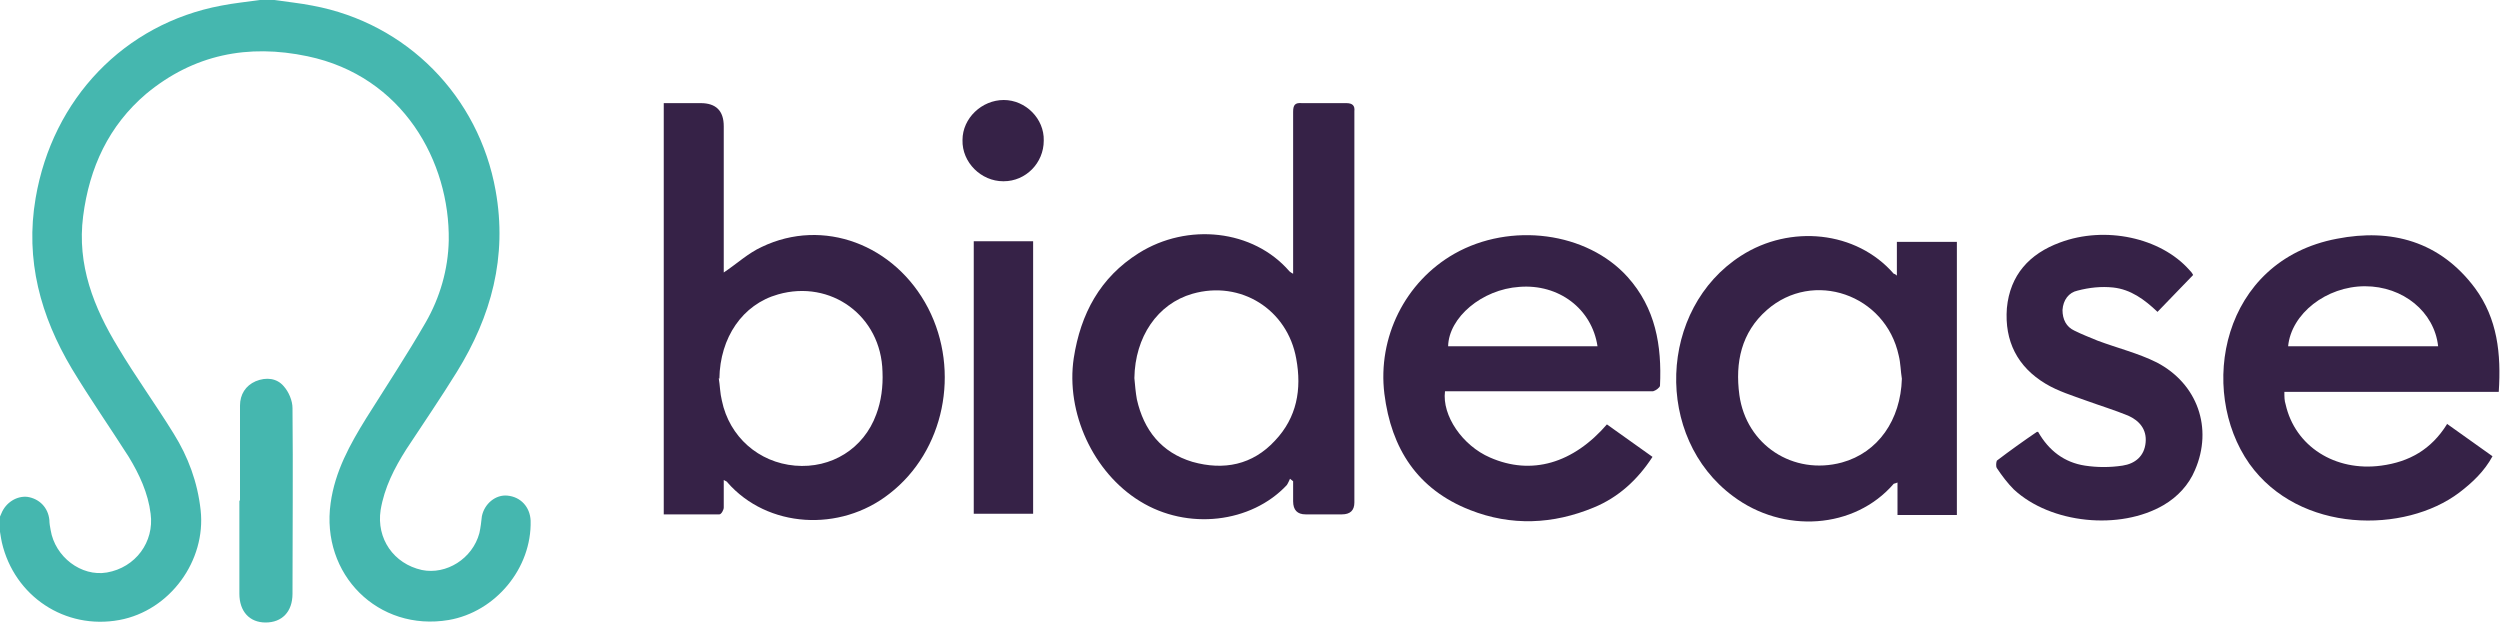 <?xml version="1.0" encoding="UTF-8"?> <svg xmlns="http://www.w3.org/2000/svg" id="Layer_1" viewBox="0 0 40 9.97"> <defs> <style>.cls-1{fill:#45b7af;}.cls-2{fill:#362247;}</style> </defs> <path class="cls-1" d="M4.39,0c.2,.03,.41,.05,.61,.09,1.51,.28,2.66,1.45,2.93,2.96,.19,1.06-.07,2.01-.62,2.9-.26,.42-.54,.83-.81,1.24-.19,.3-.35,.61-.41,.97-.07,.46,.21,.86,.66,.96,.39,.08,.81-.18,.92-.59,.02-.09,.03-.18,.04-.27,.04-.2,.22-.35,.41-.33,.21,.02,.36,.18,.37,.4,.02,.76-.56,1.46-1.31,1.59-1.13,.19-2.05-.73-1.89-1.87,.07-.51,.31-.94,.57-1.36,.32-.51,.65-1.01,.95-1.53,.23-.4,.36-.85,.37-1.31,.02-1.26-.73-2.63-2.26-2.95-.95-.2-1.82-.03-2.58,.6-.6,.51-.91,1.18-1.01,1.96-.1,.78,.17,1.46,.56,2.1,.28,.47,.6,.91,.89,1.38,.23,.37,.38,.77,.43,1.22,.09,.81-.49,1.61-1.3,1.76-.87,.16-1.68-.38-1.88-1.24-.02-.09-.03-.19-.05-.28,0-.03,0-.06,0-.09,.01-.03,.03-.06,.04-.09,.07-.18,.25-.29,.42-.27,.19,.03,.33,.17,.35,.37,0,.05,.01,.11,.02,.16,.07,.43,.49,.75,.9,.68,.46-.08,.76-.49,.7-.94-.04-.33-.18-.63-.35-.91-.3-.47-.62-.93-.91-1.41-.5-.84-.75-1.74-.58-2.73C.84,1.58,1.99,.38,3.54,.09,3.74,.05,3.95,.03,4.16,0c.08,0,.15,0,.23,0Z"></path> <path class="cls-2" d="M20.69,4.4c0-.33,0-.63,0-.94,0-.56,0-1.11,0-1.67,0-.11,.03-.15,.14-.14,.24,0,.47,0,.71,0,.1,0,.14,.04,.13,.13,0,.02,0,.04,0,.06,0,2.07,0,4.14,0,6.2q0,.19-.2,.19c-.19,0-.39,0-.58,0q-.2,0-.2-.21c0-.11,0-.21,0-.32l-.05-.04s-.03,.07-.05,.1c-.57,.61-1.59,.73-2.35,.26-.75-.46-1.19-1.42-1.06-2.29,.11-.71,.42-1.29,1.04-1.68,.78-.49,1.83-.38,2.41,.29,0,0,.02,.02,.06,.04Zm-2.54,1.65c.01,.11,.02,.23,.04,.34,.11,.49,.39,.85,.89,1,.5,.14,.96,.05,1.32-.34,.35-.37,.43-.82,.34-1.31-.14-.79-.89-1.26-1.66-1.04-.56,.16-.92,.69-.93,1.35Z"></path> <path class="cls-2" d="M11.58,7.69c0,.16,0,.29,0,.43,0,.04-.04,.11-.07,.11-.29,0-.59,0-.89,0V1.65c.2,0,.39,0,.59,0q.37,0,.37,.37v2.34c.21-.14,.39-.31,.61-.41,.98-.47,2.13-.04,2.66,.98,.52,1.01,.26,2.29-.62,2.97-.79,.62-1.95,.55-2.59-.18,0-.01-.02-.02-.06-.04Zm-.08-1.64c.02,.12,.02,.24,.05,.36,.12,.58,.59,.99,1.17,1.04,.58,.05,1.1-.27,1.3-.82,.08-.21,.11-.45,.1-.68-.02-.9-.83-1.48-1.67-1.24-.57,.16-.93,.69-.94,1.35Z"></path> <path class="cls-2" d="M30.35,4.4v-.53h.96v4.37h-.95v-.52s-.05,.02-.06,.02c-.63,.73-1.77,.8-2.57,.2-1.27-.94-1.2-3,.13-3.85,.78-.5,1.84-.4,2.44,.29,0,0,.02,0,.05,.03Zm.08,1.66c-.02-.12-.02-.25-.05-.37-.21-.98-1.37-1.38-2.11-.73-.41,.36-.51,.84-.44,1.36,.11,.8,.86,1.29,1.64,1.08,.58-.16,.94-.68,.96-1.34Z"></path> <path class="cls-2" d="M25.71,6.79l.73,.52c-.24,.37-.55,.65-.94,.81-.65,.27-1.32,.3-1.98,.04-.84-.33-1.26-.98-1.37-1.86-.11-.9,.33-1.79,1.12-2.24,.9-.51,2.12-.35,2.77,.37,.45,.5,.55,1.1,.52,1.74,0,.03-.07,.08-.11,.09-.2,0-.4,0-.6,0-.85,0-1.7,0-2.56,0h-.17c-.05,.39,.28,.87,.72,1.06,.66,.29,1.33,.1,1.88-.54Zm-2.54-1.25h2.39c-.09-.6-.62-1-1.25-.95-.6,.04-1.13,.49-1.14,.95Z"></path> <path class="cls-2" d="M39.15,6.78l.73,.52c-.13,.24-.32,.42-.53,.58-.87,.66-2.56,.66-3.36-.46-.83-1.18-.45-3.25,1.4-3.6,.87-.17,1.65,.04,2.21,.79,.36,.49,.42,1.05,.38,1.66h-3.43c0,.08,0,.14,.02,.2,.15,.67,.79,1.08,1.53,.98,.45-.06,.8-.26,1.05-.66Zm-.14-1.24c-.06-.55-.56-.96-1.17-.96-.62,0-1.18,.44-1.23,.96h2.4Z"></path> <path class="cls-2" d="M32.61,6.91c.17,.3,.42,.49,.75,.54,.2,.03,.4,.03,.6,0,.2-.03,.35-.15,.37-.37,.02-.21-.1-.35-.28-.43-.22-.09-.45-.16-.67-.24-.22-.08-.45-.15-.65-.27-.45-.27-.66-.68-.62-1.21,.05-.53,.36-.87,.85-1.05,.72-.27,1.61-.08,2.07,.44,.02,.02,.04,.04,.06,.08l-.57,.59c-.21-.2-.43-.36-.71-.39-.19-.02-.38,0-.57,.05-.14,.03-.23,.15-.24,.31,0,.15,.06,.27,.19,.33,.12,.06,.25,.11,.37,.16,.32,.12,.65,.2,.95,.35,.65,.34,.9,1.05,.61,1.72-.1,.24-.28,.43-.5,.56-.7,.41-1.81,.3-2.4-.25-.1-.1-.19-.22-.27-.34-.02-.03-.01-.1,0-.12,.21-.16,.42-.31,.64-.46Z"></path> <path class="cls-2" d="M16.53,3.86v4.36h-.95V3.86h.95Z"></path> <path class="cls-1" d="M3.84,8.01c0-.51,0-1.01,0-1.52,0-.18,.09-.32,.25-.39,.17-.07,.34-.05,.45,.08,.08,.09,.14,.23,.14,.35,.01,.99,0,1.98,0,2.97,0,.29-.17,.46-.43,.46-.26,0-.42-.18-.42-.46,0-.5,0-1,0-1.49h0Z"></path> <path class="cls-2" d="M16.05,2.9c-.35,0-.66-.3-.65-.66,0-.35,.31-.64,.66-.64,.35,0,.65,.3,.64,.65,0,.36-.29,.65-.64,.65Z"></path> </svg> 